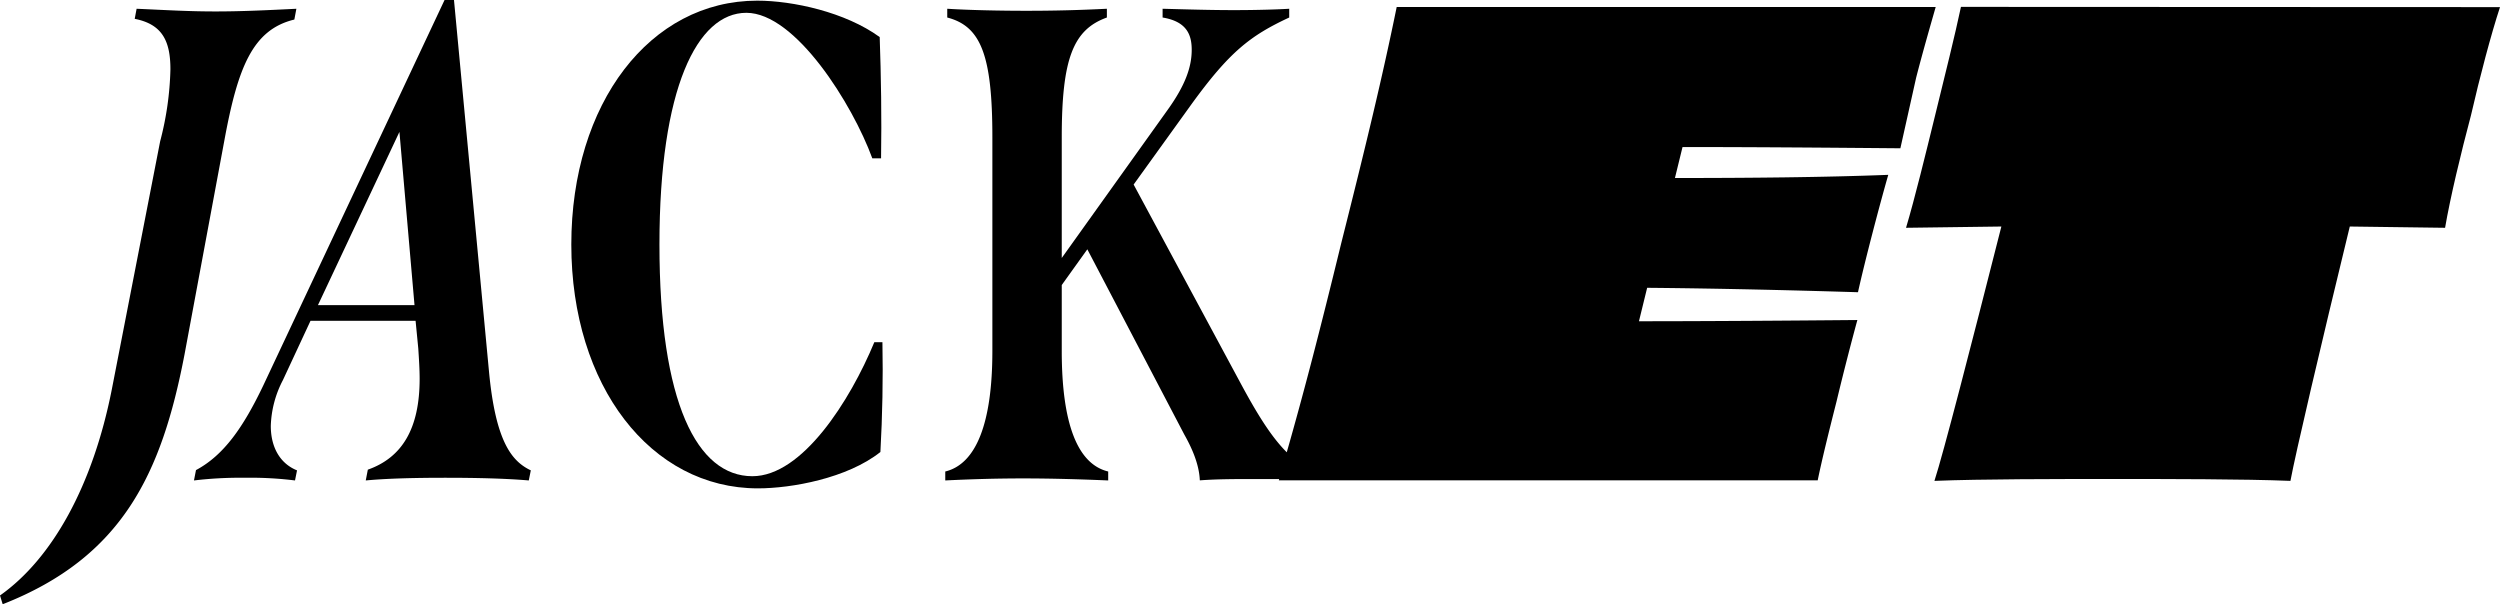 <svg viewBox="0 0 530.75 128.28" xmlns="http://www.w3.org/2000/svg"><path d="m62.49 4.15.43-2.29c-5.86.29-11.44.57-17.16.57s-10.15-.28-16.76-.57l-.4 2.14c5.86 1.15 7.58 4.72 7.58 10.73a65.67 65.67 0 0 1 -2.18 15.27l-10.26 52.66c-4.01 20.34-12.59 35.89-23.74 43.76l.57 1.86c25.46-10 33.75-27.75 38.61-53.06l8.44-45.33c2.86-15.59 6.01-23.6 14.87-25.74z"/><path d="m103.82 78.94-7.44-78.94h-2l-38.47 81.8c-4.29 9-8.44 14.87-14.3 18l-.43 2.2a82.3 82.3 0 0 1 10.73-.57 76.65 76.65 0 0 1 10.72.57l.43-2.14c-3.57-1.43-5.57-4.86-5.57-9.44a22.38 22.38 0 0 1 2.57-9.72l5.86-12.59h22.31l.57 5.86c.15 2.29.29 4.44.29 6.44 0 10.58-3.72 16.73-11 19.3l-.44 2.29c4.58-.43 10.58-.57 16.87-.57 6.44 0 12.73.14 17.74.57l.43-2.14c-3.87-1.86-7.44-5.76-8.87-20.92zm-36.32-14.16 17.3-36.78 3.2 36.78z"/><path d="m185.62 72.65c-5.15 12.44-15.31 28.45-25.89 28.45-11.73 0-19.73-15.58-19.73-49.19 0-33.18 8-49.19 18.45-49.19s22.55 19.45 26.74 30.89h1.86c.14-8.58 0-17.45-.29-25.74-7.29-5.3-18.45-7.73-26-7.73-22.73 0-39.47 21.74-39.47 51.77s16.88 51.77 39.62 51.77c7.15 0 19-2.15 26-7.72.43-7.73.58-15.59.43-23.31z"/><path d="m403.45 31.48 3.35-15c1.34-5.23 3.08-11.26 4.15-15h-114.43c-2.95 14.47-6.44 29-11.8 50.25-4.51 18.52-7.93 31.64-11.54 44.29-3-3-5.86-7.34-9.63-14.34l-22.88-42.5 12.15-16.87c8.18-11.31 12.59-14.73 20.88-18.59v-1.86c-2.14.14-6.72.29-11.72.29s-9.98-.15-15.16-.29v1.86c5.18.86 6.18 3.72 6.18 6.86 0 3.72-1.43 7.58-5 12.59l-22.59 31.6v-25.6c0-16.73 2.43-22.88 9.58-25.45v-1.86c-5.86.29-11 .43-17.16.43-5.58 0-12.16-.14-16.73-.43v1.86c7.15 1.86 9.58 8 9.58 25.45v45.34c0 15.3-3.43 24-10 25.59v1.9c5.72-.28 11-.43 16.59-.43 5.43 0 11.29.15 18 .43v-1.9c-6.57-1.57-9.86-10.29-9.86-25.59v-14l5.43-7.58 20.59 39.33c1.29 2.29 3.15 6 3.29 9.72 3.72-.28 7.87-.28 11.73-.28h5.13a2.76 2.76 0 0 0 -.08.27h114.4c.93-4.55 2.54-11 4-16.75 1.47-6.16 3.21-12.86 4.42-17.28-14.21.13-32 .26-46.37.26l1.74-7.1c15.82.14 31.63.54 44.76.94 1.48-6.7 4.69-18.89 6.43-24.92-13.8.53-29.34.67-45.29.67l1.61-6.57c13.69-.01 29.9.12 46.25.26z"/><path d="m416.31 1.46c-1.21 5.76-3.48 14.87-5.49 23.05s-4.29 17.55-6.17 23.85l20.24-.27c-6.43 25.33-12.33 48.24-14.21 54 10.05-.4 26-.4 37.93-.4 11.65 0 27.73 0 37.65.4 1.07-5.77 6.43-28.68 12.6-54l20.23.27c1.07-6.3 3.35-15.81 5.49-23.85 1.88-8.18 4.29-17.29 6.17-23z"/></svg>